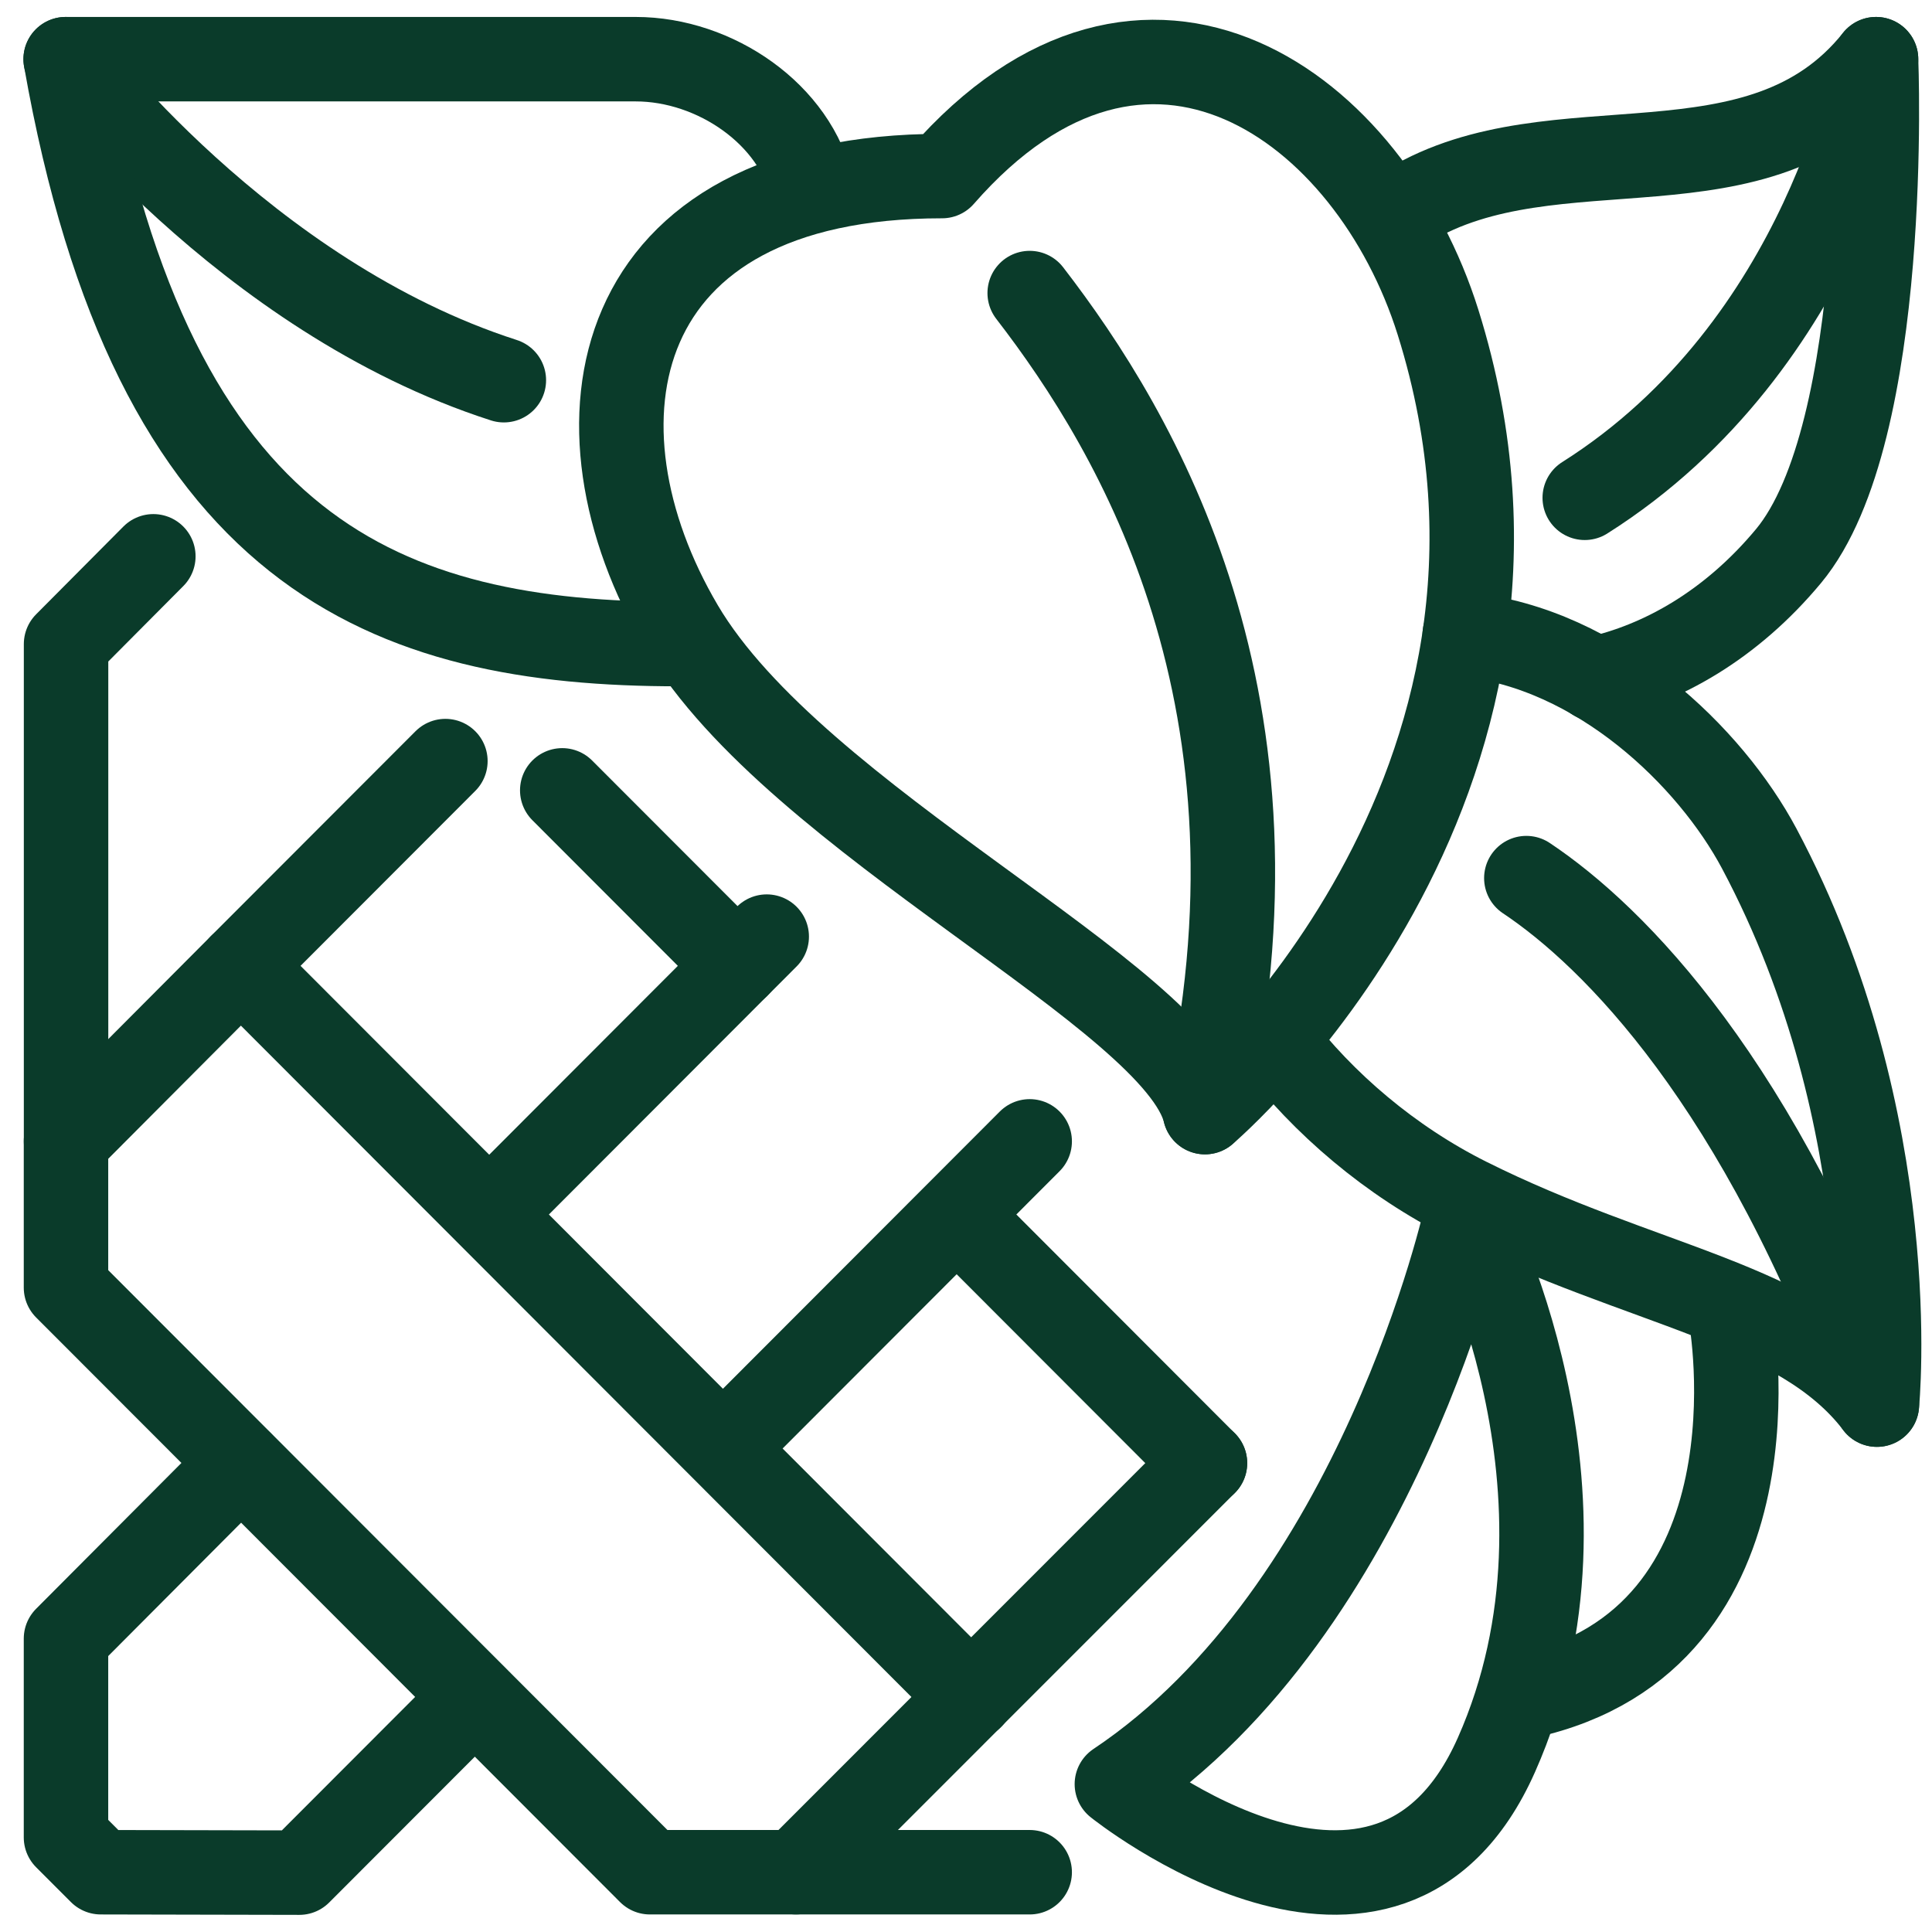 <?xml version="1.0" encoding="utf-8"?>
<!-- Generator: Adobe Illustrator 16.0.0, SVG Export Plug-In . SVG Version: 6.00 Build 0)  -->
<!DOCTYPE svg PUBLIC "-//W3C//DTD SVG 1.1//EN" "http://www.w3.org/Graphics/SVG/1.1/DTD/svg11.dtd">
<svg version="1.1" id="Calque_1" xmlns="http://www.w3.org/2000/svg" xmlns:xlink="http://www.w3.org/1999/xlink" x="0px" y="0px"
	 width="183px" height="183px" viewBox="0 0 183 183" enable-background="new 0 0 183 183" xml:space="preserve">
<g id="gardening">
	<g>
		
			<polyline fill="none" stroke="#0A3B2A" stroke-width="8" stroke-linecap="round" stroke-linejoin="round" stroke-miterlimit="10" points="
			114.135,138.588 75.396,177.338 97.533,177.338 		"/>
		
			<line fill="none" stroke="#0A3B2A" stroke-width="8" stroke-linecap="round" stroke-linejoin="round" stroke-miterlimit="10" x1="69.86" y1="135.818" x2="97.533" y2="108.11"/>
		
			<line fill="none" stroke="#0A3B2A" stroke-width="8" stroke-linecap="round" stroke-linejoin="round" stroke-miterlimit="10" x1="72.625" y1="88.716" x2="47.723" y2="113.651"/>
		
			<line fill="none" stroke="#0A3B2A" stroke-width="8" stroke-linecap="round" stroke-linejoin="round" stroke-miterlimit="10" x1="91.998" y1="116.421" x2="114.135" y2="138.588"/>
		
			<line fill="none" stroke="#0A3B2A" stroke-width="8" stroke-linecap="round" stroke-linejoin="round" stroke-miterlimit="10" x1="53.256" y1="74.863" x2="69.86" y2="91.486"/>
		
			<polyline fill="none" stroke="#0A3B2A" stroke-width="8" stroke-linecap="round" stroke-linejoin="round" stroke-miterlimit="10" points="
			91.998,160.755 22.815,91.486 6.251,108.11 6.251,121.965 61.56,177.338 75.396,177.338 		"/>
		
			<polyline fill="none" stroke="#0A3B2A" stroke-width="8" stroke-linecap="round" stroke-linejoin="round" stroke-miterlimit="10" points="
			22.815,138.588 6.251,155.211 6.251,174.04 9.547,177.338 28.351,177.378 44.955,160.755 		"/>
		
			<line fill="none" stroke="#0A3B2A" stroke-width="8" stroke-linecap="round" stroke-linejoin="round" stroke-miterlimit="10" x1="22.815" y1="91.486" x2="42.188" y2="72.09"/>
		
			<polyline fill="none" stroke="#0A3B2A" stroke-width="8" stroke-linecap="round" stroke-linejoin="round" stroke-miterlimit="10" points="
			14.525,52.694 6.257,61.008 6.257,108.11 		"/>
	</g>
	<path fill="none" stroke="#0A3B2A" stroke-width="8" stroke-linecap="round" stroke-linejoin="round" stroke-miterlimit="10" d="
		M6.219,5.605c0,0,16.834,22.473,41.506,30.408"/>
	<path fill="none" stroke="#0A3B2A" stroke-width="8" stroke-linecap="round" stroke-linejoin="round" stroke-miterlimit="10" d="
		M163.944,124.735c0,0,5.536,30.476-19.434,35.952"/>
	<path fill="none" stroke="#0A3B2A" stroke-width="8" stroke-linecap="round" stroke-linejoin="round" stroke-miterlimit="10" d="
		M138.891,114.949c0,0-8.211,37.43-33.1,54.045c0,0,25.598,20.563,35.951-2.769C152.806,141.302,138.891,114.949,138.891,114.949z"
		/>
	<path fill="none" stroke="#0A3B2A" stroke-width="8" stroke-linecap="round" stroke-linejoin="round" stroke-miterlimit="10" d="
		M144.575,83.175c8.301,5.539,22.138,19.394,33.206,49.873"/>
	<path fill="none" stroke="#0A3B2A" stroke-width="8" stroke-linecap="round" stroke-linejoin="round" stroke-miterlimit="10" d="
		M177.7,5.605c0,0-4.605,27.023-27.592,41.547"/>
	<path fill="none" stroke="#0A3B2A" stroke-width="8" stroke-linecap="round" stroke-linejoin="round" stroke-miterlimit="10" d="
		M136.212,30.529c13.896,44.334-22.077,74.81-22.077,74.81c-2.76-11.077-38.709-27.538-49.583-45.968
		c-11.296-19.145-7.148-42.694,24.681-42.694C108.591-5.479,129.809,10.107,136.212,30.529z"/>
	<path fill="none" stroke="#0A3B2A" stroke-width="8" stroke-linecap="round" stroke-linejoin="round" stroke-miterlimit="10" d="
		M97.533,27.759c10.257,13.29,25.405,38.788,16.602,77.581"/>
	<path fill="none" stroke="#0A3B2A" stroke-width="8" stroke-linecap="round" stroke-linejoin="round" stroke-miterlimit="10" d="
		M64.325,61.008c-27.673,0-49.81-8.325-58.105-55.402c0,0,30.614,0,53.998,0c7.527,0,15.179,5.251,16.713,12.356"/>
	<path fill="none" stroke="#0A3B2A" stroke-width="8" stroke-linecap="round" stroke-linejoin="round" stroke-miterlimit="10" d="
		M151.068,64.303c6.366-1.398,12.931-5.13,18.333-11.621c9.754-11.715,8.299-47.077,8.299-47.077
		c-11.063,13.847-30.425,5.539-44.253,13.847c-0.487,0.292-0.955,0.601-1.401,0.92"/>
	<path fill="none" stroke="#0A3B2A" stroke-width="8" stroke-linecap="round" stroke-linejoin="round" stroke-miterlimit="10" d="
		M138.742,60.099c12.684,1.302,23.278,11.61,27.895,20.279c13.828,25.982,11.145,52.67,11.145,52.67
		c-7.343-9.643-22.208-11.128-38.804-19.44c-7.271-3.639-13.647-9.075-18.244-15.124"/>
</g>
</svg>
